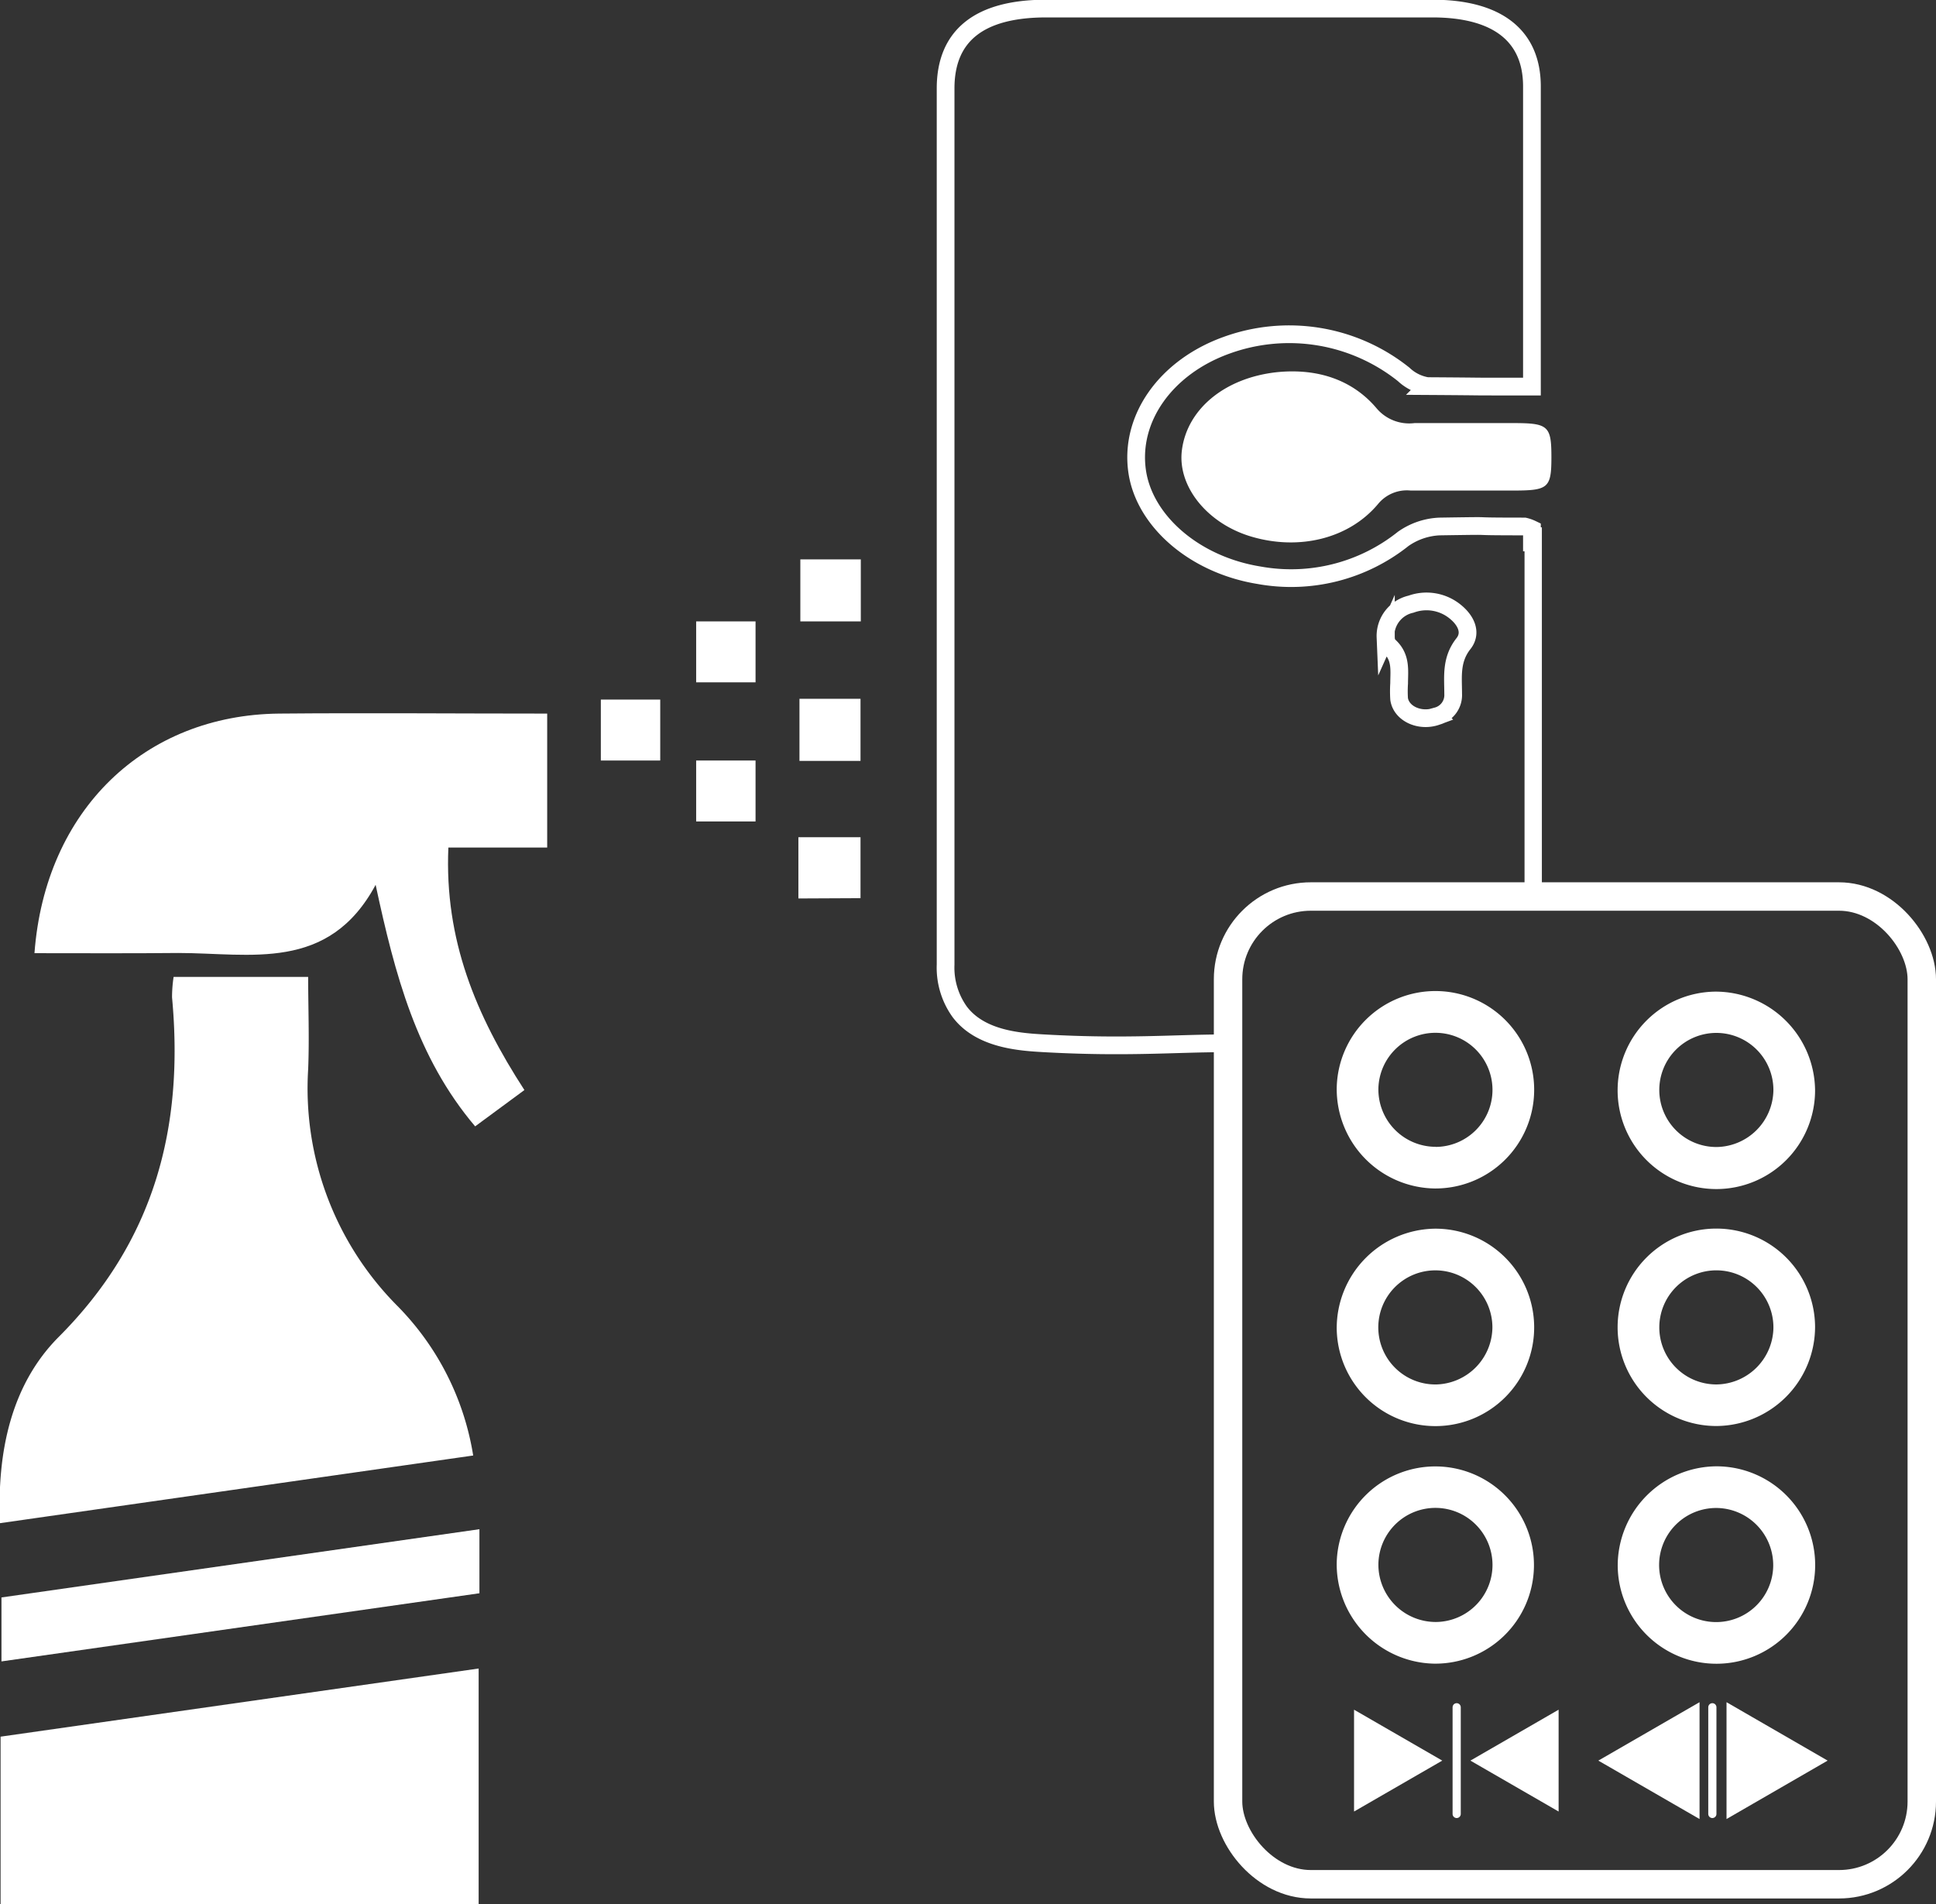 <svg xmlns="http://www.w3.org/2000/svg" viewBox="0 0 198.84 195.58"><rect x="0" y="0" width="198.84" height="195.58" fill="#333333" stroke="none"/><defs><style>.a,.b,.c{fill:#fff;}.b,.c,.d,.e,.f{stroke:#fff;stroke-miterlimit:10;}.b{stroke-linecap:round;stroke-width:0.84px;}.c{stroke-width:0.89px;}.d,.e,.f{fill:none;}.d{stroke-width:2.92px;}.e{stroke-width:1.82px;}.f{stroke-width:1.78px;}</style></defs><path class="a" d="M48.6,149.51,0,156.46c-.32-7.39,1.18-14.24,6-19.1,9.88-9.88,12.91-21.56,11.67-34.91a14.14,14.14,0,0,1,.16-2.1H31.65c0,3.09.13,6.3,0,9.48a31.69,31.69,0,0,0,9.09,24.24A28.21,28.21,0,0,1,48.6,149.51Z"/><path class="a" d="M3.54,97.91C4.64,83.18,14.88,73.43,28.68,73.3c9-.08,18.1,0,27.52,0V87.06H46.05c-.41,9.48,2.83,17.23,7.81,24.91L48.8,115.7c-6-7.08-8.23-15.55-10.22-24.81-4.84,9-12.88,7-20.28,7C13.43,97.94,8.56,97.91,3.54,97.91Z"/><path class="a" d="M.06,195.58V178.39l49.1-7v24.24Z"/><path class="a" d="M49.24,157.08v6.58l-49.09,7v-6.57Z"/><path class="a" d="M82.2,57.46h6.21v6.37H82.2Z"/><path class="a" d="M67.81,78.12h-6.1V71.86h6.1Z"/><path class="a" d="M88.38,78.16H82.11V71.78h6.27Z"/><path class="a" d="M82,92.29V86h6.38v6.26Z"/><path class="a" d="M77.6,70.09H71.5V63.83h6.1Z"/><path class="a" d="M77.6,84.38H71.5V78.12h6.1Z"/><polygon class="a" points="139.07 175.62 139.07 186.08 148.13 180.85 139.07 175.62"/><line class="b" x1="149.61" y1="175.37" x2="149.61" y2="186.33"/><polygon class="a" points="160.08 186.08 160.08 175.62 151.02 180.85 160.08 186.08"/><polygon class="c" points="177.77 175.62 177.77 186.08 186.82 180.85 177.77 175.62"/><line class="b" x1="175.87" y1="175.37" x2="175.87" y2="186.33"/><polygon class="c" points="174.11 186.08 174.11 175.62 165.05 180.85 174.11 186.08"/><path class="a" d="M137.29,111.81a10.14,10.14,0,1,1,10.06,10.27A10.21,10.21,0,0,1,137.29,111.81Zm10.16,6a5.86,5.86,0,1,0-5.88-6A5.89,5.89,0,0,0,147.45,117.8Z"/><path class="a" d="M186.42,112a10.14,10.14,0,1,1-10.19-10.14A10.23,10.23,0,0,1,186.42,112Zm-4.28,0a5.86,5.86,0,1,0-5.76,5.82A5.92,5.92,0,0,0,182.14,112Z"/><path class="a" d="M147.35,126.21a10.14,10.14,0,1,1-10.06,10.28A10.22,10.22,0,0,1,147.35,126.21Zm5.93,10.15a5.86,5.86,0,1,0-5.73,5.85A5.92,5.92,0,0,0,153.28,136.36Z"/><path class="a" d="M176.29,146.48a10.14,10.14,0,1,1,10.13-10.21A10.2,10.2,0,0,1,176.29,146.48Zm5.85-10a5.86,5.86,0,1,0-5.86,5.73A5.92,5.92,0,0,0,182.14,136.48Z"/><path class="a" d="M137.29,160.53a10.13,10.13,0,1,1,10,10.36A10.21,10.21,0,0,1,137.29,160.53Zm10.21,6.08a5.86,5.86,0,1,0-5.93-5.91A5.89,5.89,0,0,0,147.5,166.61Z"/><path class="a" d="M176.29,150.62a10.14,10.14,0,1,1-10.14,10.19A10.21,10.21,0,0,1,176.29,150.62Zm0,4.28a5.86,5.86,0,1,0,5.83,6A5.88,5.88,0,0,0,176.31,154.9Z"/><rect class="d" x="126.13" y="92.09" width="71.25" height="101.46" rx="8.5"/><path class="e" d="M125.77,107.17c-5.11,0-10.1.47-18.51,0-2.56-.14-6.55-.42-8.68-3.22a7.79,7.79,0,0,1-1.46-4.87q0-45,0-90c0-5.43,3.47-8.19,10.29-8.2h39.71c6.67,0,10.22,2.79,10.22,8q0,14.3,0,28.58v2.25c-8.22,0-2.93,0-10.75-.05a4.59,4.59,0,0,1-2.42-1.2,18.84,18.84,0,0,0-18.18-3c-6.27,2.25-10,7.55-9.19,13,.76,5.08,5.89,9.56,12.52,10.63a18.45,18.45,0,0,0,14.79-3.73,7,7,0,0,1,3.76-1.28c7.27-.11,1.43,0,8.7,0a3.68,3.68,0,0,1,.77.27v2.28m-15,8.75c0,.17,0,.71.36,1,1.24,1.15,1,2.5,1,3.82a12.33,12.33,0,0,0,0,1.61c.23,1.52,2.18,2.39,3.9,1.75a2.24,2.24,0,0,0,1.65-2.29c0-1.75-.26-3.49,1.06-5.16.9-1.14.24-2.47-1-3.4a4.66,4.66,0,0,0-4.39-.65A3.35,3.35,0,0,0,142.3,65.47Z"/><path class="a" d="M144.89,50.39a3.82,3.82,0,0,0-3.37,1.4c-3,3.56-8.11,4.78-13,3.33-4.53-1.34-7.61-5.17-7.13-8.88.53-4.18,4.34-7.39,9.67-8,4.36-.46,7.93.85,10.34,3.72a4.38,4.38,0,0,0,3.88,1.5c11.54,0-1.36,0,10.19,0,3.55,0,3.87.3,3.87,3.5s-.33,3.43-4,3.43"/><line class="f" x1="157.47" y1="54.17" x2="157.47" y2="92.29"/></svg>